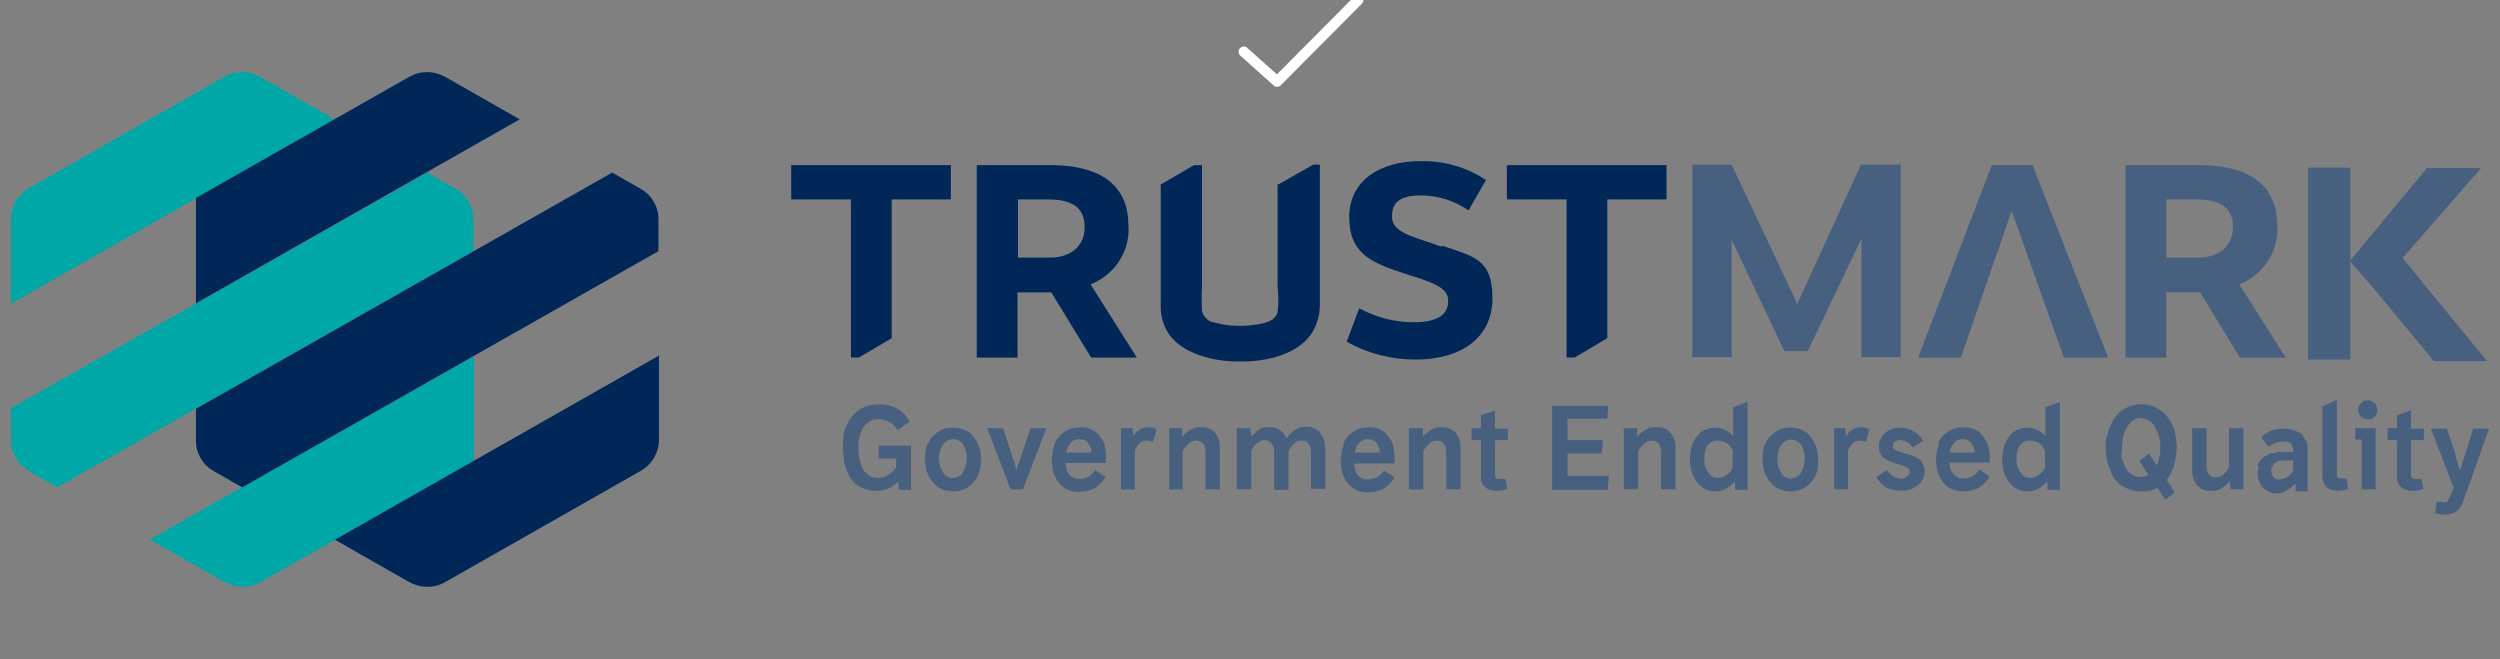 <svg xmlns:xlink="http://www.w3.org/1999/xlink" id="Layer_1" xmlns="http://www.w3.org/2000/svg" version="1.1" viewBox="0 0 502.7 132.6" width="502.7"  height="132.6" >
  <rect x="0" y="0" width="502.7" height="132.6" fill="#808080" stroke="none"/>
  <!-- Generator: Adobe Illustrator 29.4.0, SVG Export Plug-In . SVG Version: 2.1.0 Build 152)  -->
  <defs>
    <style>
      .st0 {
        fill: #00a7a7;
      }

      .st1 {
        fill: #002758;
      }

      .st2 {
        fill: none;
        stroke: #fff;
        stroke-linecap: round;
        stroke-linejoin: round;
        stroke-width: 2.1px;
      }

      .st3 {
        fill: #48607f;
      }
    </style>
  </defs>
  <path class="st2" d="M250.1,10.4l6.7,6L273.1,0"/>
  <g>
    <path class="st0" d="M67.3,24l-14.9-8.5c-1.1-.6-2.4-1-3.7-1s-2.5.3-3.7,1L5.9,37.8c-1.1.6-2,1.5-2.7,2.6-.6,1.1-1,2.3-1,3.6v17.1L67.3,24Z"/>
    <path class="st0" d="M5.9,94.8l5.6,3.2,83.7-47.5v-6.4c0-1.3-.4-2.5-1-3.6-.6-1.1-1.6-2-2.7-2.6l-5.6-3.2L2.2,82.1v6.4c0,1.3.3,2.5,1,3.6.6,1.1,1.6,2,2.7,2.6"/>
    <path class="st0" d="M30.1,108.5l15,8.5c1.1.6,2.4,1,3.7,1s2.5-.3,3.7-1l42.8-24.3v-21.1L30.1,108.5Z"/>
    <path class="st1" d="M104.5,24l-14.9-8.5c-1.1-.6-2.4-1-3.7-1s-2.5.3-3.7,1l-42.8,24.3v21.2L104.5,24Z"/>
    <path class="st1" d="M43.1,94.8l5.6,3.2,83.7-47.5v-6.4c0-1.3-.3-2.5-1-3.6-.6-1.1-1.6-2-2.7-2.6l-5.6-3.2-83.7,47.5v6.4c0,1.3.3,2.5,1,3.6.6,1.1,1.6,2,2.7,2.6Z"/>
    <path class="st1" d="M67.3,108.5l14.9,8.5c1.1.6,2.4,1,3.7,1s2.5-.3,3.7-1l39.2-22.3c1.1-.6,2-1.5,2.7-2.6.6-1.1,1-2.3,1-3.6v-17l-65.1,37Z"/>
    <path class="st3" d="M464.1,33.7v38.6h8.5v-38.6h-8.5Z"/>
    <path class="st3" d="M483.2,51.8l15.7-18h-10.9l-15.5,18.7,4.3,4.9,12.6,15.2h10.7l-16.9-20.6Z"/>
    <path class="st1" d="M159.1,40.1h12v31.8h1.6l6.6-3.9v-27.9h11.9v-6.9h-32.1v6.9Z"/>
    <path class="st1" d="M226.9,45.3c0-7.2-4.5-12.1-15.8-12.1h-14.7v38.7h8.2v-13.1h6.8l8,13.1h9.2l-9.3-14.7c2.4-1,4.4-2.6,5.8-4.8,1.4-2.2,2-4.7,1.8-7.2h0ZM211.2,51.8h-6.5v-11.7h6c5.4,0,7.4,2,7.4,5.6s-2.6,6.1-7,6.1"/>
    <path class="st1" d="M289.9,49.6c-6-2.1-10-2.8-10-6.1s2.3-4.2,5.9-4.2c3.4,0,6.7,1.1,9.5,3l3.5-6.1c-3.9-2.6-8.5-3.9-13.2-3.8-8.4,0-14.3,4.1-14.3,11.3s4.4,9.1,10.8,11.2c5.6,1.8,9.1,2.7,9.1,5.6s-2.3,4.3-7,4.3c-3.8,0-7.5-1-10.9-2.8l-2.5,6.7c4.2,2.4,9,3.6,13.9,3.6,9.1,0,15.4-4.4,15.4-12.3s-3.7-8.4-10.1-10.6"/>
    <path class="st1" d="M303,40.1h12v31.8h1.6l6.6-3.9v-27.9h11.9v-6.9h-32.1v6.9Z"/>
    <path class="st3" d="M361.4,61.1l-13.2-28h-7.9v38.7h7.9v-23.6l10.6,22.4h4.7l10.8-22.6v23.8h7.9v-38.7h-8l-12.8,28Z"/>
    <path class="st3" d="M400.5,33.2l-14.8,38.7h8.6l10.2-29.5,10.5,29.5h8.9l-15.2-38.7h-8.3Z"/>
    <path class="st3" d="M457.9,45.3c0-7.2-4.5-12.1-15.8-12.1h-14.7v38.7h8.2v-13.1h6.8l8,13.1h9.2l-9.3-14.7c2.4-1,4.4-2.6,5.8-4.8,1.4-2.2,2-4.7,1.8-7.2h0ZM442.1,51.8h-6.5v-11.7h6c5.4,0,7.4,2,7.4,5.6s-2.6,6.1-7,6.1"/>
    <path class="st1" d="M256.9,37.1v20.6c.2,1.7.2,3.3,0,5-.3,1.4-1.6,2-2.9,2.3-1.8.4-3.6.6-5.4.5-1.6,0-3.1-.3-4.6-.7-.6-.1-1.1-.4-1.5-.8s-.7-1-.8-1.5c-.1-1.6-.1-3.2,0-4.8v-24.5h-1.6l-6.7,3.9v24.1c-.1,2.2.5,4.4,1.8,6.2.2.3.4.5.6.7,2.5,2.8,7.6,4.6,13.3,4.6h.5c5.7,0,10.8-1.7,13.3-4.6.2-.2.4-.5.6-.7,1.3-1.8,1.9-4,1.9-6.3v-28h-1.3l-6.9,3.9Z"/>
    <path class="st3" d="M169.6,87.5c.1-.8.4-1.6.8-2.3.3-.7.8-1.4,1.4-2,.6-.6,1.3-1.1,2.1-1.4.9-.4,1.9-.5,3-.5,1.2,0,2.5.3,3.5.9,1.1.6,2,1.5,2.5,2.6l-2.4,1.7c-.4-.7-1-1.3-1.8-1.7-.6-.3-1.3-.5-2-.5-.7,0-1.3.1-1.9.5-.5.3-1,.8-1.3,1.3-.3.6-.6,1.2-.7,1.8-.2.7-.2,1.4-.2,2.2,0,1.5.3,3,1,4.4.3.5.8.9,1.3,1.2.5.3,1.2.4,1.8.4.7,0,1.3-.2,1.9-.6.6-.4,1.2-.9,1.6-1.5v-1.8h-3.5v-2.6h6.5v8.9h-2.5v-1.7c-.7.6-1.3,1.1-2,1.4-.7.3-1.5.5-2.3.5-.9,0-1.9-.1-2.8-.5-.8-.3-1.4-.7-2-1.3-.5-.6-.9-1.2-1.2-1.9-.3-.8-.6-1.6-.7-2.4-.1-.9-.2-1.8-.2-2.7,0-.8,0-1.6.2-2.4"/>
    <path class="st3" d="M186.1,90.7c0-.3.1-.6.2-.9.1-.3.2-.6.4-.8.3-.6.6-1.1,1.1-1.5.5-.5,1-.8,1.6-1.1.7-.3,1.4-.4,2.2-.4.8,0,1.5.1,2.3.4.6.3,1.2.6,1.6,1.1.4.5.8,1,1,1.5.3.5.5,1.1.6,1.7.2.8.2,1.7.1,2.6,0,.3,0,.6-.1.9-.1.6-.4,1.2-.6,1.7-.3.5-.7,1-1.1,1.5-.5.4-1,.8-1.6,1-.7.3-1.4.4-2.1.4-.7,0-1.5-.1-2.2-.4-.6-.2-1.2-.6-1.6-1.1-.4-.4-.8-.9-1.1-1.5-.3-.5-.5-1.1-.6-1.7-.1-.6-.2-1.1-.2-1.7,0-.6,0-1.2.2-1.7h0ZM189.6,95c.2.3.5.6.8.8.3.2.7.3,1.2.3.4,0,.8-.1,1.2-.3s.6-.5.8-.8c.5-.8.8-1.8.8-2.8,0-1-.2-1.9-.7-2.8-.2-.3-.5-.6-.9-.8-.4-.2-.8-.3-1.2-.3-.6,0-1.1.2-1.5.6-.4.4-.8.9-1,1.4-.2.6-.3,1.2-.3,1.9,0,1,.3,1.9.8,2.8Z"/>
    <path class="st3" d="M203.3,91c.4,1.2.6,1.8.7,2l.4,1.6.3-1.1.2-.5,2.3-6.9h3.2l-4.7,12.3h-2.5l-4.7-12.3h3.2c.7,2.1,1.2,3.8,1.6,4.9"/>
    <path class="st3" d="M212.1,89.2c.4-1,1.1-1.8,2-2.4.9-.6,2.1-.9,3.2-.9.7,0,1.4.1,2,.4.6.2,1.1.5,1.5,1,.4.4.7.9,1,1.4.3.5.4,1.1.5,1.7,0,.3,0,.6.1.9.1.3,0,.6,0,.9v.9h-8.1c0,.8.2,1.6.7,2.3.2.3.5.5.9.7.3.2.7.2,1.1.2.6,0,1.2-.1,1.8-.4.6-.4,1.1-.8,1.4-1.4l2.1,1.4c-.5.9-1.3,1.7-2.2,2.3-1,.5-2.1.7-3.2.7-.7,0-1.4-.1-2.1-.4-.6-.2-1.1-.6-1.5-1-.4-.4-.8-.9-1-1.4-.3-.5-.5-1.1-.6-1.7-.1-.6-.2-1.1-.2-1.7,0-1.2.2-2.3.6-3.4h-.1ZM218.9,89.1c-.2-.2-.5-.4-.8-.6-.3-.1-.6-.2-1-.2-.3,0-.7,0-1,.2-.3.1-.6.3-.8.6-.5.5-.8,1.2-.9,1.9h5.1c0-.7-.3-1.4-.8-2"/>
    <path class="st3" d="M227.7,86.1l.2,1.6c.2-.3.4-.5.5-.7.2-.2.4-.4.6-.5.2-.2.5-.3.8-.4.3-.1.6-.2.9-.2h.2c.3,0,.5,0,.8.1.3,0,.6.2.9.4l-.8,2.5c-.4-.2-.8-.3-1.3-.3-.3,0-.5,0-.7.1s-.4.2-.6.4c-.4.4-.8.9-1,1.5v7.8h-2.8v-12.3h2.4Z"/>
    <path class="st3" d="M237.7,86.1v1.7c.5-.6,1.1-1,1.7-1.4.5-.3,1.1-.5,1.8-.5h.4c.4,0,.9,0,1.3.2.5.1.9.4,1.2.7.3.3.6.7.8,1.2.2.5.4.9.4,1.4v9h-2.9v-7.4c0-1.6-.6-2.4-1.9-2.4-.6,0-1.1.2-1.5.6-.5.4-.9,1-1.2,1.5v7.7h-2.7v-12.3h2.6Z"/>
    <path class="st3" d="M251.4,86.1l.2,1.7c.5-.5,1-1,1.5-1.4.5-.3,1.1-.5,1.6-.5h1.1c.4,0,.7.2,1.1.3.4.2.7.4,1,.7.3.4.6.8.8,1.2l.3-.4.3-.3c.2-.2.5-.5.7-.7.3-.2.6-.4,1-.6.3-.2.7-.2,1.1-.3h.5c.6,0,1.1,0,1.6.3.6.2,1.1.6,1.4,1.1.3.5.6,1,.7,1.6.2.7.2,1.4.2,2v7.5h-2.9v-7.4c0-.6-.1-1.2-.5-1.7-.2-.2-.4-.4-.6-.5-.2-.1-.5-.1-.7-.1h-.2c-.6,0-1.1.3-1.5.7-.4.4-.8.9-1,1.4v7.8h-2.9v-7.6c0-.6-.1-1.2-.5-1.7-.1-.2-.3-.4-.6-.5-.2-.1-.5-.2-.7-.2h-.2c-.6,0-1.2.4-1.6.8-.5.4-.8.9-1,1.5v7.6h-2.9v-12.3h2.4Z"/>
    <path class="st3" d="M270.1,89.2c.4-1,1.1-1.8,2-2.4.9-.6,2.1-.9,3.2-.9.7,0,1.4.1,2,.4.6.2,1.1.5,1.5,1,.4.4.7.9,1,1.4.3.5.4,1.1.5,1.7,0,.3,0,.6.1.9.1.3,0,.6,0,.9v.5c0,.2,0,.3,0,.5h-8.1c0,.8.2,1.6.7,2.3.2.3.5.5.9.7.3.2.7.2,1.1.2.6,0,1.2-.1,1.8-.4.6-.3,1.1-.8,1.5-1.4l2.1,1.4c-.5.9-1.3,1.7-2.2,2.3-1,.5-2.1.7-3.2.7-.7,0-1.4-.1-2.1-.4-.6-.2-1.1-.6-1.5-1-.4-.4-.8-.9-1-1.4-.3-.5-.5-1.1-.6-1.7-.1-.6-.2-1.1-.2-1.7,0-1.2.2-2.3.6-3.4h0ZM276.9,89.1c-.2-.2-.5-.4-.8-.6-.3-.1-.6-.2-1-.2s-.7,0-1,.2c-.3.1-.6.3-.8.6-.5.5-.8,1.2-.9,1.9h5.1c0-.7-.3-1.4-.8-2Z"/>
    <path class="st3" d="M286.1,86.1v1.7c.5-.6,1.1-1,1.7-1.4.5-.3,1.1-.5,1.8-.5h.4c.4,0,.9,0,1.3.2.4.2.9.4,1.2.7.3.3.6.7.8,1.2.2.5.3.9.4,1.4,0,.3,0,.5,0,.8,0,.3,0,.6,0,.8v7.4h-2.9v-7.4c0-1.6-.6-2.4-1.9-2.4-.6,0-1.1.2-1.5.6-.5.5-.9,1-1.2,1.5v7.7h-2.9v-12.3h2.8Z"/>
    <path class="st3" d="M297.8,86.1v-2.6l2.8-1v3.7h2.6v2.3h-2.6v6.8c0,.3,0,.6.2.8.1.1.2.2.4.2.1,0,.3,0,.4,0h1.1c0-.1.4,2,.4,2-.6.2-1.2.4-1.9.4-.5,0-1,0-1.5-.2-.4,0-.7-.3-1-.5-.3-.2-.5-.5-.6-.7-.2-.3-.3-.6-.3-.9,0-.2,0-.3,0-.5,0-.2,0-.3,0-.5v-6.9h-1.9v-2.4h1.9Z"/>
    <path class="st3" d="M323.4,81.5l-.2,2.7h-8v4.3h7.1l-.2,2.7h-6.9v4.5h8.3l-.2,2.8h-11.2v-16.9h11.2Z"/>
    <path class="st3" d="M329.2,86.1v1.7c.5-.6,1.1-1,1.7-1.4.5-.3,1.1-.5,1.8-.5h.5c.4,0,.9,0,1.3.2.5.1.9.4,1.2.7.3.3.6.7.8,1.2.2.5.4.9.4,1.4,0,.3,0,.5,0,.8,0,.3,0,.6,0,.8v7.4h-2.9v-7.4c0-1.6-.6-2.4-1.9-2.4-.6,0-1.1.2-1.5.6-.5.4-.9,1-1.2,1.5v7.7h-2.9v-12.3h2.7Z"/>
    <path class="st3" d="M339.9,90.8c.1-.6.3-1.2.5-1.7.2-.6.6-1.1,1-1.6.4-.5.9-.9,1.5-1.1.7-.3,1.4-.4,2.2-.4.6,0,1.3.2,1.9.5.6.3,1.1.7,1.5,1.2v-5.8l2.9-1.1v17.7h-2.5v-1.7c-.6.6-1.2,1.1-1.9,1.5-.6.3-1.3.5-2,.5-.7,0-1.3-.1-2-.4-.5-.2-1-.6-1.4-1-.4-.4-.7-.9-1-1.4-.3-.5-.4-1.1-.6-1.7-.1-.6-.2-1.1-.2-1.7,0-.6,0-1.2.2-1.8h0ZM343,94.1c.2.5.5,1,.9,1.4.4.4.9.6,1.5.6.6,0,1.2-.2,1.8-.6.6-.4,1-.9,1.2-1.5v-3.5c-.3-.5-.7-1-1.2-1.4-.5-.3-1.1-.5-1.8-.5-.5,0-.9,0-1.3.3-.4.2-.7.5-.9.9-.2.4-.3.8-.4,1.2,0,.5-.1.9-.1,1.4,0,.6,0,1.2.3,1.7"/>
    <path class="st3" d="M354.5,90.7c0-.3.1-.6.2-.9.1-.3.2-.6.4-.8.3-.6.6-1.1,1.1-1.5.5-.5,1-.8,1.6-1.1.7-.3,1.4-.4,2.2-.4.8,0,1.5.1,2.2.4.6.3,1.2.6,1.6,1.1.4.4.8,1,1,1.5.3.5.5,1.1.6,1.7.1.6.2,1.1.2,1.7,0,.3,0,.6,0,.9,0,.3,0,.6-.1.9-.1.6-.3,1.2-.6,1.7-.3.5-.6,1-1.1,1.5-.5.4-1,.8-1.6,1-.7.3-1.4.4-2.1.4-.7,0-1.5-.1-2.2-.4-.6-.2-1.2-.6-1.6-1.1-.4-.4-.8-.9-1.1-1.5-.3-.5-.5-1.1-.6-1.7-.1-.6-.2-1.1-.2-1.7s0-1.2.2-1.7h-.1ZM358.1,95.1c.2.4.5.6.8.8.4.2.8.3,1.2.3s.8-.1,1.2-.3c.4-.2.6-.5.8-.8.5-.8.7-1.8.8-2.8,0-1-.2-1.9-.7-2.8-.2-.3-.5-.6-.9-.8-.4-.2-.8-.3-1.2-.3-.6,0-1.1.2-1.5.6-.4.4-.8.9-.9,1.4-.2.6-.3,1.2-.3,1.9,0,1,.2,1.9.8,2.8"/>
    <path class="st3" d="M371,86.1l.2,1.6.5-.7c.2-.2.4-.4.6-.5.2-.2.5-.3.8-.4.3-.1.6-.2.9-.2h.2c.3,0,.5,0,.8.1.3,0,.6.2.9.4l-.7,2.5c-.4-.2-.8-.3-1.3-.3-.3,0-.5,0-.7.1-.2,0-.4.2-.6.4-.4.4-.8.9-1,1.5v7.8h-2.8v-12.3h2.3Z"/>
    <path class="st3" d="M382,96.3c.5,0,.9-.1,1.3-.4.2-.1.4-.3.5-.5.1-.2.2-.4.2-.6,0-.1,0-.2-.1-.4s-.1-.2-.2-.3c-.3-.2-.6-.3-.9-.4l-1.2-.4c-.5-.1-.9-.3-1.3-.4-.4-.2-.8-.4-1.2-.6-.4-.2-.7-.6-.9-.9-.2-.4-.4-.9-.4-1.4,0-.5,0-1.1.3-1.6.2-.5.5-.9.9-1.3.8-.7,1.9-1.1,3.1-1.1.9,0,1.8.2,2.7.7.8.5,1.5,1.1,1.9,1.9l-2.1,1.4c-.3-.5-.6-.8-1.1-1.1-.5-.3-1-.4-1.5-.4-.4,0-.7.1-1,.3-.1.1-.3.3-.3.4,0,.2-.1.3,0,.5,0,.1,0,.2,0,.4,0,.1.1.2.3.3.3.2.6.3.9.4l.6.2.6.2c.2,0,.4.1.7.2l.7.2.6.3c.2,0,.4.2.6.3.4.2.7.6.9,1,.2.4.4.9.4,1.4,0,.6,0,1.1-.3,1.6-.2.5-.6,1-1,1.3-.9.8-2,1.2-3.2,1.2-1.1,0-2.1-.2-3.1-.6-.9-.5-1.6-1.3-2.1-2.2l2.1-1.4c.3.5.7.9,1.2,1.2s1.1.5,1.6.5"/>
    <path class="st3" d="M389.7,89.2c.4-1,1.1-1.8,2-2.4.9-.6,2.1-.9,3.2-.9.7,0,1.4.1,2,.4.6.2,1.1.5,1.5,1,.4.4.7.9,1,1.4.4.8.6,1.7.7,2.5,0,.3,0,.6,0,.9v.9h-8.1c0,.8.2,1.7.8,2.3.2.3.5.5.9.7.3.2.7.2,1.1.2.6,0,1.2-.1,1.8-.4.6-.4,1.1-.8,1.4-1.4l2.1,1.4c-.5.9-1.3,1.7-2.2,2.3-1,.5-2.1.7-3.2.7-.7,0-1.4-.1-2.1-.4-.6-.2-1.1-.6-1.5-1-.4-.4-.8-.9-1-1.4-.3-.5-.5-1.1-.6-1.7-.1-.6-.2-1.1-.2-1.7,0-1.2.2-2.3.6-3.4h0ZM396.5,89.1c-.2-.2-.5-.4-.8-.6-.3-.1-.6-.2-1-.2-.3,0-.7,0-1,.2-.3.1-.6.3-.8.6-.5.5-.8,1.2-.9,1.9h5.1c0-.7-.3-1.4-.8-2"/>
    <path class="st3" d="M402.7,90.8c.1-.6.3-1.2.5-1.7.3-.6.6-1.1,1-1.6.4-.5.9-.9,1.5-1.1.7-.3,1.4-.4,2.2-.4.6,0,1.3.2,1.9.5.6.3,1.1.7,1.5,1.2v-5.8l2.9-1.1v17.7h-2.5v-1.7c-.6.6-1.2,1.1-1.9,1.5-.6.3-1.3.5-2,.5-.7,0-1.3-.1-2-.4-.5-.2-1-.5-1.4-1-.4-.4-.7-.9-1-1.4-.3-.5-.5-1.1-.6-1.7-.1-.6-.2-1.1-.2-1.7,0-.6,0-1.2.2-1.8h0ZM405.8,94.1c.2.5.5,1,.9,1.4.4.4.9.6,1.5.6.6,0,1.2-.2,1.8-.6.5-.4,1-.9,1.2-1.5v-3.5c-.3-.5-.7-1-1.2-1.4-.5-.3-1.1-.5-1.8-.5-.4,0-.9,0-1.3.3-.4.2-.7.5-.9.9-.2.4-.4.8-.4,1.2-.1.5-.2.9-.1,1.4,0,.6,0,1.2.3,1.7"/>
    <path class="st3" d="M423.8,87.4c.2-.8.4-1.6.8-2.3.3-.7.8-1.4,1.4-2,.6-.6,1.2-1,2-1.3,1.7-.7,3.5-.7,5.2,0,.7.3,1.4.8,2,1.3.6.6,1,1.2,1.4,1.9.4.7.7,1.5.8,2.4.2.8.3,1.7.3,2.6,0,1.2-.2,2.3-.5,3.4-.3,1.1-.8,2.2-1.5,3.1l1.6,2.5-1.9,1.5-1.6-2.4c-1,.5-2.1.8-3.2.7-.7,0-1.4,0-2.1-.3-.6-.2-1.2-.4-1.8-.8-.5-.3-.9-.7-1.3-1.2-.4-.4-.7-.9-.9-1.5-.1-.3-.2-.5-.3-.8l-.3-.8c-.2-.6-.3-1.1-.4-1.7,0-.6-.1-1.1-.1-1.7,0-.8,0-1.7.3-2.5h0ZM426.6,90.7c0,.3,0,.5,0,.8,0,.5.2,1.1.4,1.6.2.5.4,1,.7,1.4.3.4.7.7,1.1,1,.5.3,1,.4,1.6.4.5,0,1.1-.1,1.6-.4l-1.8-2.8,1.9-1.5.3.5.3.4.3.5.4.5c.1.2.2.3.3.5.5-1.2.7-2.4.7-3.7v-.7c0-.3,0-.5-.1-.8-.2-1-.6-2-1.2-2.9-.3-.4-.7-.8-1.1-1-.5-.2-1-.4-1.5-.4-.4,0-.9,0-1.3.3-.4.2-.7.4-1,.8-.3.3-.5.7-.7,1.1-.2.4-.4.8-.5,1.3,0,.2-.1.4-.2.7v.6c-.1,0-.1,1.2-.1,1.2v.8"/>
    <path class="st3" d="M443.7,86.1v7.5c0,1.6.6,2.4,1.9,2.4.6,0,1.1-.2,1.5-.6.5-.4.9-1,1.1-1.5v-7.8h2.9v12.3h-2.6l-.2-1.6c-.4.6-1,1-1.6,1.4-.5.3-1.1.5-1.8.5h-.4c-.4,0-.9,0-1.3-.2-.4-.1-.9-.4-1.2-.7-.3-.3-.6-.7-.8-1.1-.2-.5-.3-.9-.4-1.4v-9.2h2.7Z"/>
    <path class="st3" d="M454,93.6c0-.3.2-.6.4-.9.2-.3.4-.5.7-.7.3-.2.5-.4.8-.5l.4-.2.5-.2h.6c0-.1.5-.2.5-.2h3.2c0-.6,0-1.2-.4-1.7-.2-.2-.5-.3-.7-.4s-.6-.1-.8,0c-.5,0-1,0-1.5.2-.6.2-1.1.5-1.6.8l-1.4-1.9c.6-.6,1.3-1,2-1.3.8-.3,1.6-.4,2.4-.4.6,0,1.2,0,1.8.2.4.1.9.3,1.3.5.4.2.7.4.9.8.2.3.4.6.6.9.2.4.3.8.3,1.2,0,.2,0,.4,0,.7v8.3h-2.4v-1.1c0-.2,0-.4,0-.5-.5.5-1.1,1-1.8,1.4-.6.4-1.3.6-2,.6-.5,0-1.1,0-1.5-.3-.5-.2-.9-.5-1.3-.9-.7-.8-1.1-1.8-1-2.9,0-.4,0-.8.2-1.2h0ZM457.2,96c.3.3.8.4,1.2.4.6,0,1.1-.2,1.5-.5.5-.3.9-.7,1.2-1.2v-2.1h-2.5c-.2,0-.4,0-.6.2-.2,0-.4.2-.5.3-.2,0-.3.2-.4.4-.1.2-.2.3-.3.5,0,.2-.1.4-.1.6,0,.4.1.9.4,1.2"/>
    <path class="st3" d="M469.9,80.6v14.6c0,.3,0,.6.2.8,0,0,.2.1.3.2.1,0,.2,0,.3,0h1.1l.4,2.1c-.6.2-1.2.4-1.8.4-.5,0-1,0-1.5-.2-.4,0-.7-.3-1-.5-.2-.2-.4-.5-.6-.8-.1-.3-.2-.6-.3-.9,0-.3,0-.6,0-1v-13.6l2.7-1.2Z"/>
    <path class="st3" d="M477.7,86.1v12.3h-2.8v-10h-1.3v-2.3h4.1ZM474.8,81c.2-.2.4-.3.6-.4.2,0,.5-.1.7-.1.4,0,.8.1,1.1.3.3.2.6.5.7.9.1.4.2.7.1,1.1,0,.4-.3.7-.5,1-.3.3-.6.5-1,.5-.4,0-.8,0-1.1-.1-.4-.1-.7-.4-.9-.7s-.3-.7-.3-1.1c0-.3,0-.5.2-.8.1-.2.3-.5.4-.6"/>
    <path class="st3" d="M482,86.1v-2.6l2.8-1v3.7h2.6v2.3h-2.6v6.8c0,.3,0,.6.2.8.1.1.2.2.4.2.1,0,.3,0,.4,0h1.1c0-.1.4,2,.4,2-.6.2-1.2.4-1.9.4-.5,0-1,0-1.5-.2-.4,0-.7-.3-1-.5-.3-.2-.5-.5-.6-.7-.2-.3-.3-.6-.3-.9,0-.2,0-.3,0-.5,0-.2,0-.3,0-.5v-6.9h-1.9v-2.4h1.9Z"/>
    <path class="st3" d="M493.8,91.9l.8,2.6h.1c.4-1.3.6-2.2.8-2.5l1.8-5.8h3.2l-5.1,14.3c-.2.9-.7,1.7-1.4,2.3-.7.5-1.6.7-2.5.7-.6,0-1.3-.2-1.9-.3l.4-2.3h.9c0,.1.4.1.4.1.2,0,.3,0,.5,0,.1,0,.3-.2.4-.3.5-.8.8-1.7,1.2-2.6l-4.6-11.9h3.2c1.2,3.4,1.8,5.4,1.9,5.7"/>
  </g>
</svg>